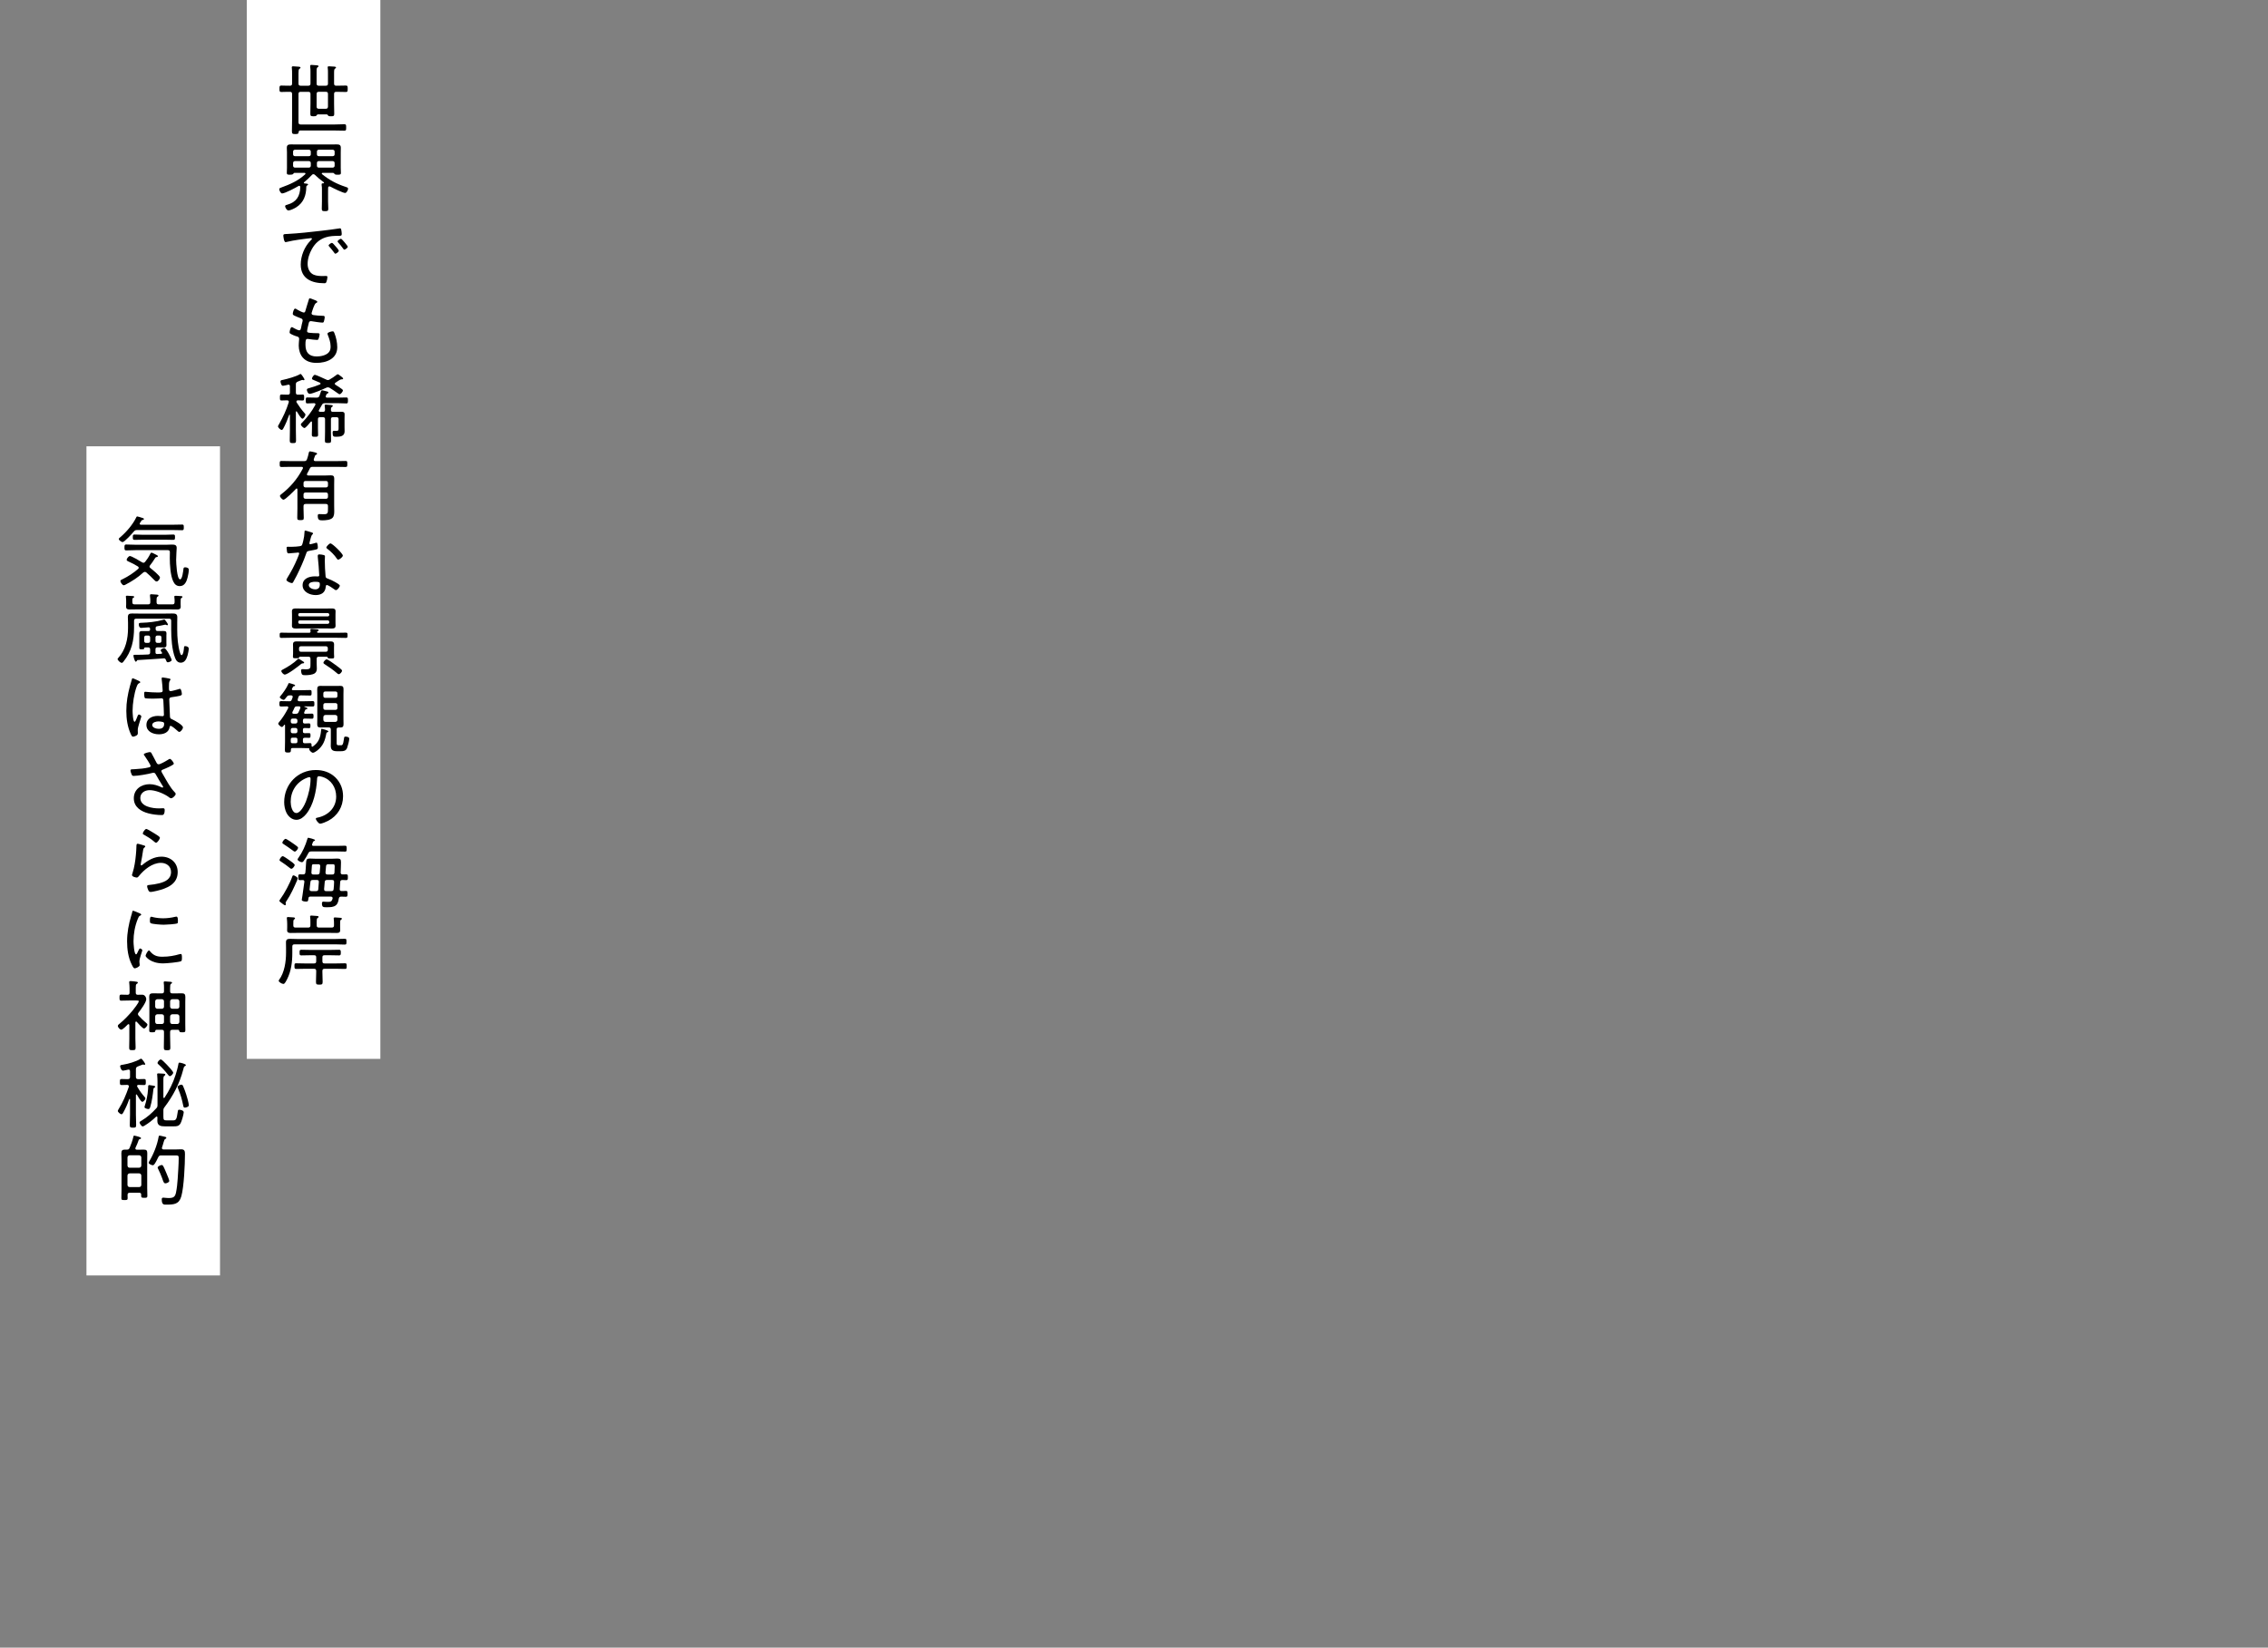 <?xml version="1.0" encoding="UTF-8"?>
<svg id="_レイヤー_2" data-name="レイヤー 2" xmlns="http://www.w3.org/2000/svg" viewBox="0 0 645 468.676">
  <rect x="0" y="0" width="645" height="468.676" fill="#808080" stroke="none"/>
  <g id="_テキスト" data-name="テキスト">
    <g>
      <rect x="-61.423" y="131.612" width="301.205" height="37.981" transform="translate(239.782 61.423) rotate(90)" fill="#fff"/>
      <g>
        <path d="m87.685,24.379c.44,0,.616-.176.616-.616v-3.3c0-.506,0-1.034-.088-1.496v-.22c0-.242.176-.286.353-.286.286,0,1.21.088,1.54.11.176.022.484.044.484.264,0,.154-.132.198-.286.308-.242.176-.264.484-.264,1.21v3.41c0,.44.176.616.616.616h2.024c.418,0,.594-.176.594-.616v-3.058c0-.462,0-.924-.066-1.364-.022-.066-.022-.154-.022-.22,0-.242.176-.264.374-.264.286,0,1.21.066,1.518.088.176.022.484.044.484.264,0,.154-.132.22-.286.308-.242.176-.264.506-.264,1.386v2.86c0,.44.176.616.616.616h.066c.902,0,1.782-.044,2.684-.044.484,0,.506.22.506.924s-.022.902-.506.902c-.902,0-1.782-.044-2.684-.044h-.066c-.44,0-.616.176-.616.616v2.772c0,.946.044,1.892.044,2.86,0,.638-.176.704-.902.704-.418,0-.682,0-.836-.198-.11-.198-.176-.308-.418-.33h-2.508c-.154.022-.242.066-.374.308-.176.22-.418.22-.858.22-.726,0-.902-.066-.902-.726,0-.99.044-1.958.044-2.927v-2.684c0-.44-.176-.616-.616-.616h-2.178c-.44,0-.616.176-.616.616v8.053c0,.44.198.616.616.616h9.792c.88,0,1.76-.066,2.64-.066.506,0,.506.242.506.924s0,.902-.506.902c-.88,0-1.76-.044-2.64-.044h-9.902c-.33,0-.396.132-.462.418-.044.462-.132.594-.946.594-.792,0-.968-.088-.968-.814,0-1.056.044-2.135.044-3.191v-7.393c0-.44-.176-.616-.594-.616-.814-.022-1.65.044-2.464.044-.484,0-.528-.198-.528-.902,0-.726.044-.924.528-.924.814,0,1.65.066,2.464.044.418,0,.594-.176.594-.616v-2.816c0-.55,0-1.078-.066-1.562-.022-.066-.022-.154-.022-.22,0-.242.154-.308.374-.308.308,0,1.254.088,1.628.11.176.022.484.044.484.286,0,.154-.132.198-.308.308-.242.176-.264.572-.264,1.298v2.904c0,.44.176.616.616.616h2.178Zm2.354,5.985c0,.418.242.572.638.572h1.98c.396,0,.572-.154.616-.572v-3.631c0-.44-.176-.616-.594-.616h-2.024c-.44,0-.616.176-.616.616v3.631Z"/>
        <path d="m86.408,51.989c0,.132.088.176.198.176.704.066,1.012.11,1.012.308,0,.154-.176.22-.286.286-.132.088-.198.176-.22.33-.022,2.486-.748,4.555-2.926,5.919-.462.286-1.628.858-2.156.858-.506,0-.946-.902-.946-1.21s.352-.352.594-.418c2.596-.726,3.674-2.398,3.718-5.061-.022-.176-.088-.33-.308-.33-.066,0-.132.022-.198.066-.792.484-3.851,2.112-4.665,2.112-.396,0-.814-.858-.814-1.21,0-.286.33-.374.55-.462,2.552-.924,4.819-1.915,6.821-3.763.066-.066.088-.11.088-.198,0-.154-.132-.22-.264-.22h-2.816c-.198,0-.22.088-.484.374-.066.066-.308.154-.858.154-.726,0-.88-.088-.88-.528,0-.242.044-1.1.044-1.43v-4.401c0-.418-.044-.858-.044-1.298,0-.836.462-.968,1.188-.968.616,0,1.232.022,1.848.022h9.286c.616,0,1.21-.022,1.826-.022.748,0,1.21.11,1.21.968,0,.44-.022.88-.022,1.298v4.401c0,.462.044.946.044,1.43,0,.44-.154.528-.902.528-.242,0-.682,0-.836-.154-.176-.198-.286-.352-.506-.374h-2.948c-.11,0-.242.044-.242.198,0,.088.022.132.088.176,2.046,1.672,4.181,2.794,6.689,3.608.352.11.704.198.704.528,0,.352-.418,1.21-.836,1.21-.638,0-3.433-1.386-4.115-1.76-.11-.066-.198-.11-.352-.11-.242,0-.33.11-.374.33-.022.396-.022.77-.022,1.166v2.794c0,.682.066,1.364.066,2.046,0,.66-.22.704-.924.704s-.924-.044-.924-.682c0-.682.044-1.386.044-2.068v-3.344c0-.44,0-.88-.088-1.342v-.22c0-.286.264-.264.484-.264.088,0,.198-.044.198-.154,0-.066-.044-.11-.088-.154-.836-.594-1.782-1.386-2.53-2.112-.132-.11-.242-.176-.396-.176-.176,0-.308.066-.418.198-.792.814-1.32,1.364-2.222,2.09-.066.044-.088.088-.088.154Zm1.98-8.867c0-.308-.22-.528-.55-.528h-3.96c-.308,0-.528.22-.528.528v.77c0,.33.22.528.528.528h3.96c.33,0,.55-.198.55-.528v-.77Zm0,3.256c0-.33-.22-.55-.55-.55h-3.96c-.308,0-.528.22-.528.55v.77c0,.308.22.528.528.528h3.96c.33,0,.55-.22.55-.528v-.77Zm6.227-1.958c.33,0,.55-.198.55-.528v-.77c0-.308-.22-.528-.55-.528h-3.961c-.33,0-.528.22-.528.528v.77c0,.33.198.528.528.528h3.961Zm-4.489,2.728c0,.308.198.528.528.528h3.961c.33,0,.55-.22.55-.528v-.77c0-.33-.22-.55-.55-.55h-3.961c-.33,0-.528.22-.528.55v.77Z"/>
        <path d="m81.766,66.552c3.212-.176,6.403-.528,9.593-.902,1.562-.198,3.521-.396,5.039-.66.088-.022.198-.044.286-.044.286,0,.33.242.374.462.066.264.132.924.132,1.188,0,.484-.308.484-.858.484-1.276.022-2.531.044-3.741.44-1.782.594-2.993,1.716-3.895,3.323-.726,1.298-1.21,2.75-1.21,4.247,0,1.232.528,2.552,1.738,3.058.814.33,1.672.374,2.531.374.286,0,.594-.022.858-.022s.506,0,.506.308c0,.374-.154,1.1-.308,1.43-.132.286-.264.33-.594.33-3.542,0-6.689-1.254-6.689-5.325,0-2.42,1.056-5.061,2.772-6.799.308-.308.418-.396.418-.506,0-.154-.176-.198-.286-.198-.33,0-2.948.374-3.477.44-1.144.176-2.288.352-3.41.638-.11.022-.22.066-.33.066-.484,0-.638-1.716-.638-1.848,0-.484.286-.44,1.188-.484Zm13.73,3.587c.154.176.858.946.858,1.188,0,.308-.704.836-.99.836-.132,0-.22-.132-.286-.242-.44-.616-.946-1.21-1.452-1.804-.044-.066-.176-.198-.176-.286,0-.264.726-.748.946-.748s.682.572,1.1,1.056Zm3.411.044c0,.286-.704.836-.99.836-.132,0-.22-.154-.308-.264-.374-.528-.99-1.32-1.43-1.782-.066-.088-.176-.198-.176-.308,0-.242.726-.748.968-.748s1.937,2.046,1.937,2.266Z"/>
        <path d="m90.237,85.868c0,.176-.198.242-.418.374-.418.242-.99,2.09-1.144,2.618-.022.088-.066.176-.066.264,0,.352.286.462.572.506.748.11,1.628.176,2.398.198.44,0,.77-.022.77.396,0,.286-.132.902-.22,1.166-.066.242-.154.374-.418.374-.638,0-2.442-.286-3.102-.396-.066-.022-.154-.022-.22-.022-.462,0-.528.396-.572.55-.11.374-.484,1.98-.484,2.288,0,.44.44.44.748.484.748.088,1.474.11,2.2.11.44,0,.616.066.616.352,0,.33-.154.836-.264,1.144-.088.286-.176.418-.484.418-.572,0-1.716-.154-2.311-.242-.088,0-.264-.044-.33-.044-.572,0-.638.396-.638,1.672,0,2.156.99,3.323,3.19,3.323,1.1,0,2.64-.286,3.41-1.144.462-.484.55-1.056.55-1.716,0-1.144-.374-2.2-.792-3.256-.044-.11-.088-.242-.088-.374,0-.418,1.21-.66,1.475-.66.308,0,.374.22.506.55.484,1.21.792,2.684.792,3.982,0,3.279-3.08,4.445-5.896,4.445-1.475,0-2.927-.374-3.917-1.518-.77-.88-1.144-2.222-1.144-3.366,0-.462.066-1.298.11-1.782v-.22c0-.55-.572-.616-.99-.748-.374-.11-.99-.396-1.32-.572-.22-.132-.396-.22-.396-.484,0-.22.198-1.474.616-1.474.198,0,.374.11.506.22.33.198,1.276.682,1.65.682.352,0,.418-.33.572-1.1.066-.352.154-.792.308-1.342.044-.11.066-.22.066-.352,0-.462-.374-.572-.682-.682-.44-.176-1.364-.528-1.76-.748-.198-.11-.375-.22-.375-.484,0-.308.286-1.474.66-1.474.198,0,.616.286.792.396.286.176,1.386.726,1.672.726.374,0,.418-.33.484-.55.264-1.012.638-2.024.924-3.037.066-.198.088-.462.33-.462.154,0,.704.22,1.078.374.286.11,1.034.33,1.034.638Z"/>
        <path d="m86.695,117.615c.088.088.176.198.176.33,0,.33-.528,1.166-.858,1.166-.396,0-1.364-1.65-1.584-2.024-.044-.044-.088-.088-.154-.088-.11,0-.132.088-.132.176v5.083c0,1.012.044,2.002.044,3.014,0,.682-.154.77-.902.77-.704,0-.88-.088-.88-.77,0-.99.044-2.002.044-3.014v-4.203c0-.11-.066-.11-.088-.11-.066,0-.088,0-.11.066-.418,1.188-1.079,2.772-1.672,3.851-.088.176-.264.44-.462.44-.353,0-1.057-.682-1.057-1.012,0-.176.198-.462.286-.616,1.145-2.024,2.09-4.027,2.772-6.249.022-.044.022-.088.022-.154,0-.286-.22-.374-.462-.396h-.132c-.55,0-1.276.044-1.541.044-.418,0-.396-.33-.396-.836,0-.528-.022-.858.396-.858.308,0,.946.044,1.541.044h.286c.44,0,.616-.176.616-.616v-1.76c0-.264-.11-.484-.396-.484-.066,0-.132.022-.176.044-.308.066-1.166.286-1.43.286-.506,0-.682-1.078-.682-1.232,0-.374.308-.374.727-.462,1.32-.286,3.63-.924,4.774-1.584.066-.044.132-.088.22-.088.242,0,1.122,1.43,1.122,1.584,0,.11-.11.198-.22.198s-.22-.044-.308-.066c-.044,0-.088-.022-.132-.022-.088,0-.638.22-1.012.374-.11.044-.22.088-.264.11-.418.198-.528.352-.528.792v2.332c0,.418.154.594.594.594.462.022,1.012-.044,1.364-.044.396,0,.396.308.396.858,0,.528,0,.836-.396.836-.33,0-.946-.044-1.386-.044-.22.022-.418.088-.418.352,0,.088,0,.132.044.22.77,1.21,1.386,2.068,2.354,3.168Zm3.015-2.596c0-.242-.176-.308-.396-.33-.638,0-1.276.066-1.937.066-.396,0-.418-.198-.418-.858,0-.638.022-.836.418-.836.77,0,1.54.044,2.311.044h.352c.418,0,.638-.088.814-.506.154-.396.286-.814.418-1.232.044-.176.132-.33.33-.33.176,0,.506.088.682.132.572.132,1.122.22,1.122.484,0,.176-.198.242-.33.308-.264.132-.33.44-.418.682-.022.066-.022.088-.022.154,0,.242.176.308.374.308h3.212c.77,0,1.541-.044,2.311-.044.396,0,.418.22.418.836,0,.638-.022.858-.418.858-.77,0-1.541-.066-2.311-.066h-3.829c-.44,0-.66.11-.858.506-.264.506-.528.968-.814,1.452-.044.066-.066.11-.066.198,0,.22.176.286.352.308h.814c.44,0,.594-.154.616-.594-.022-.396-.022-.594-.088-.99,0-.066-.022-.132-.022-.198,0-.242.176-.286.396-.286.176,0,1.32.11,1.519.132.154.022.396.044.396.242,0,.154-.11.198-.286.33-.242.176-.242.418-.242.792-.022.418.198.572.594.572h1.056c.44,0,.88-.022,1.32-.022.572,0,.924.088.924.748,0,.352-.022.77-.022,1.188v2.508c0,.374.022.748.022,1.122,0,1.43-1.298,1.54-2.42,1.54-.77,0-.99-.088-.99-1.188,0-.264.044-.506.374-.506.198,0,.396.022.616.022.704,0,.704-.22.704-.792v-2.508c0-.418-.176-.594-.594-.594h-.99c-.418,0-.594.176-.594.594v3.564c0,.836.044,1.65.044,2.486,0,.638-.22.682-.88.682-.682,0-.88-.066-.88-.66,0-.836.044-1.672.044-2.508v-3.564c0-.418-.176-.594-.616-.594h-.814c-.418,0-.594.176-.594.594v2.508c0,.638.044,1.276.044,1.914,0,.55-.264.55-.88.55-.682,0-.902-.022-.902-.572,0-.638.044-1.254.044-1.892v-1.65c0-.11-.044-.242-.176-.242-.088,0-.132.022-.176.088-.264.33-1.43,1.782-1.782,1.782-.33,0-1.034-.704-1.034-.99,0-.22.242-.44.396-.572,1.452-1.496,2.707-3.146,3.697-4.973.044-.066.066-.132.066-.198Zm-1.628-2.992c-.572,0-.814-.946-.814-1.144,0-.352.33-.396.726-.506.902-.242,2.112-.638,2.97-1.012.088-.044.198-.11.198-.242s-.088-.198-.176-.264c-.594-.264-1.056-.462-1.386-.594-.66-.242-.88-.33-.88-.594s.484-1.056.836-1.056c.308,0,2.794,1.166,3.235,1.364.154.088.308.132.484.132s.33-.066.462-.154c.66-.396,1.32-.792,1.915-1.276.088-.088.242-.22.396-.22s.308.132.528.286c.242.176,1.012.726,1.012.924,0,.264-.396.242-.594.242-.22,0-1.32.77-1.584.946-.11.066-.198.154-.198.286,0,.154.088.242.198.308.484.286,1.342.858,1.782,1.188.154.11.33.242.33.44,0,.308-.594,1.056-.924,1.056-.176,0-.396-.176-.528-.264-1.034-.748-1.232-.858-2.289-1.54-.198-.088-.308-.154-.528-.154-.176,0-.308.044-.462.11-.792.396-3.961,1.738-4.709,1.738Z"/>
        <path d="m86.937,143.356c-.418,0-.616.176-.616.594v.748c0,.858.066,1.716.066,2.574,0,.594-.132.682-.946.682-.771,0-.902-.088-.902-.682,0-.858.044-1.716.044-2.574v-5.479c-.022-.132-.066-.264-.22-.264-.066,0-.132.044-.176.088-.506.528-2.992,3.102-3.564,3.102-.352,0-1.012-.748-1.012-1.078,0-.22.308-.418.55-.616,2.2-1.716,4.291-3.983,5.94-7.129.044-.066.066-.132.066-.198,0-.33-.33-.33-.396-.33h-3.103c-.88,0-1.738.044-2.619.044-.484,0-.506-.22-.506-.858,0-.682.022-.858.506-.858.88,0,1.738.044,2.619.044h3.829c.44,0,.638-.11.814-.528.22-.594.374-1.21.506-1.826.044-.22.088-.418.352-.418.242,0,1.034.198,1.298.264.374.11.704.176.704.418,0,.176-.198.242-.33.308-.242.11-.264.286-.418.726l-.176.506c-.022.066-.022.11-.022.176,0,.352.33.352.418.374h6.029c.88,0,1.738-.044,2.618-.044.484,0,.484.198.484.858,0,.616,0,.858-.484.858-.88,0-1.738-.044-2.618-.044h-6.711c-.44,0-.66.088-.858.484-.264.506-.484.99-.77,1.474-.022.066-.044.11-.044.198,0,.22.176.286.352.308h4.929c.484,0,.968-.044,1.474-.044.726,0,1.012.198,1.012.968,0,.506-.022,1.034-.022,1.562v6.029c0,.55.022,1.1.022,1.628,0,.638-.022,1.364-.462,1.87-.572.66-2.09.748-2.927.748-.88,0-1.298-.11-1.298-1.342,0-.286.11-.44.418-.44.264,0,.814.044,1.276.044,1.21,0,1.21-.33,1.21-1.738v-.594c0-.418-.176-.594-.616-.594h-5.721Zm6.337-5.985c0-.33-.22-.55-.528-.55h-5.875c-.33,0-.55.22-.55.55v.748c0,.308.22.528.55.528h5.875c.308,0,.528-.22.528-.528v-.748Zm0,3.278c0-.33-.22-.55-.528-.55h-5.875c-.33,0-.55.22-.55.55v.704c0,.308.22.528.55.528h5.875c.308,0,.528-.22.528-.528v-.704Z"/>
        <path d="m88.763,151.494c.11.044.264.11.264.264,0,.132-.132.22-.308.396-.198.176-.55,1.65-.638,1.98-.022.11-.088.352-.088.418,0,.154.11.264.264.264s1.32-.33,1.518-.396c.088-.022.154-.066.242-.066.33,0,.374,1.166.374,1.43,0,.506-.264.506-2.42.902-.726.132-.704.242-.946.924-.682,2.002-1.672,4.159-2.618,6.073-.33.638-.66,1.276-1.034,1.914-.088.154-.176.264-.374.264-.374,0-1.541-.506-1.541-.902,0-.176.264-.572.352-.748.99-1.584,2.024-3.543,2.729-5.281.132-.308.55-1.32.55-1.496,0-.132-.088-.264-.264-.264-.132,0-.308.022-.44.044-.352.044-1.98.198-2.267.198-.352,0-.44-.198-.506-.572-.044-.198-.11-.792-.11-.99,0-.264.132-.33.374-.33.176,0,.353.022.506.022.594,0,3.081-.022,3.411-.374.198-.22.352-.946.462-1.386.198-.814.33-1.672.352-2.508,0-.154,0-.352.198-.352.22,0,1.65.462,1.958.572Zm3.278,6.381c.198.044.374.154.374.374,0,.088-.044.748-.044,1.188,0,1.166.088,3.344.22,4.489.044.396.198.506.55.638.88.33,1.408.572,2.223,1.034.264.154,1.276.704,1.276.99,0,.352-.638,1.276-1.1,1.276-.198,0-.396-.176-.55-.286-.352-.264-1.65-1.166-2.068-1.166-.242,0-.264.352-.286.55-.154,1.65-1.32,2.31-2.882,2.31-1.65,0-3.697-.902-3.697-2.794,0-1.936,1.893-2.53,3.499-2.53.264,0,.55.022.814.022.22,0,.418-.044.418-.308,0-.638-.308-4.577-.418-5.303v-.264c0-.286.176-.396.44-.396.352,0,.902.088,1.232.176Zm-4.225,8.559c0,.792,1.123,1.21,1.782,1.21.946,0,1.364-.484,1.364-1.408,0-.55-.066-.748-1.342-.748-.616,0-1.804.11-1.804.946Zm9.682-8.405c0,.44-.99,1.166-1.32,1.166-.198,0-.286-.154-.396-.308-.638-.99-1.738-2.068-2.685-2.772-.132-.088-.286-.22-.286-.374,0-.264.814-1.166,1.166-1.166.55,0,3.521,2.905,3.521,3.455Z"/>
        <path d="m90.171,179.765c0,.198.176.242.308.242h5.303c.858,0,1.716-.044,2.574-.044.484,0,.484.198.484.748s0,.748-.484.748c-.858,0-1.716-.044-2.574-.044h-13.18c-.858,0-1.716.044-2.575.044-.484,0-.484-.198-.484-.748,0-.572,0-.748.484-.748.858,0,1.716.044,2.575.044h5.281c.308,0,.44-.11.44-.44-.022-.11-.066-.33-.066-.418,0-.242.198-.264.374-.264.308,0,1.254.11,1.584.132.154.022.418.066.418.264,0,.132-.132.176-.308.286-.022,0-.066.044-.088.066-.044.044-.066.066-.066.132Zm-4.048,8.933c-.22.022-.308.022-.484.176-.726.616-3.829,3.014-4.665,3.014-.352,0-.968-.66-.968-1.012,0-.242.264-.352.572-.506,1.232-.638,3.059-1.804,4.026-2.794.066-.088.176-.198.286-.198s.396.198.638.352c.132.088.286.176.418.264.352.22.55.33.55.506s-.22.198-.374.198Zm9.285-11.64c0,.308.022.616.022.902,0,.704-.396.836-1.232.836-.375,0-.814-.044-1.364-.044h-7.217c-.528,0-.99.044-1.364.044-.814,0-1.232-.132-1.232-.836,0-.286.022-.594.022-.902v-2.266c0-.33-.022-.594-.022-.858,0-.748.418-.858,1.056-.858.506,0,1.034.022,1.54.022h7.217c.506,0,.99-.022,1.496-.022.616,0,1.1.066,1.1.814,0,.308-.022.594-.022.902v2.266Zm-10.078,9.748c-.154,0-.198.088-.286.242-.088.176-.22.198-.836.198-.66,0-.902,0-.902-.418,0-.198.044-.66.044-.946v-1.672c0-.308-.022-.594-.022-.902,0-.748.44-.858,1.1-.858.484,0,.968.022,1.452.022h6.557c.484,0,.968-.022,1.453-.022.682,0,1.122.11,1.122.902,0,.286-.022.572-.022.858v1.716c0,.176.044.836.044.968,0,.418-.242.418-.946.418-.616,0-.77-.044-.858-.198-.066-.176-.132-.308-.33-.308h-2.245c-.418,0-.594.176-.594.616v1.276c0,.506.044,1.012.044,1.496,0,.506-.132,1.012-.572,1.32-.638.462-1.914.55-2.706.55-.286,0-.771,0-.946-.242-.154-.242-.264-.792-.264-1.078,0-.242.132-.396.374-.396.198,0,.66.044,1.034.044,1.32,0,1.276-.418,1.276-1.562v-1.408c0-.44-.176-.616-.616-.616h-2.354Zm8.317-11.948c0-.264-.198-.462-.462-.462h-7.921c-.264,0-.44.198-.44.462v.044c0,.264.176.44.44.44h7.921c.264,0,.462-.176.462-.44v-.044Zm-8.383,1.606c-.264,0-.44.198-.44.462v.088c0,.264.176.44.44.44h7.921c.264,0,.462-.176.462-.44v-.088c0-.264-.198-.462-.462-.462h-7.921Zm7.437,8.933c.308,0,.528-.198.528-.528v-.506c0-.308-.22-.528-.528-.528h-7.129c-.308,0-.528.22-.528.528v.506c0,.33.22.528.528.528h7.129Zm3.653,6.381c-.22,0-.418-.198-.572-.33-.902-.792-2.376-1.848-3.411-2.486-.154-.11-.396-.242-.396-.44,0-.286.594-.968.924-.968.352,0,1.98,1.188,2.354,1.474.396.286,1.519,1.1,1.805,1.408.132.11.22.198.22.374,0,.286-.55.968-.924.968Z"/>
        <path d="m86.145,205.286c0,.352.154.506.506.528.396-.022.814-.044,1.21-.044s.418.176.418.682-.044.682-.418.682c-.418,0-.814-.066-1.232-.044-.352,0-.484.176-.484.528v.44c0,.374.154.484.528.506.352,0,.88-.022,1.21-.022.396,0,.418.154.418.682,0,.506-.044.66-.418.66-.396,0-.771-.044-1.188-.022-.374,0-.55.132-.55.506v.528c0,.33.132.528.484.528.528.022,1.034-.044,1.562-.044.396,0,.418.198.418.792,0,.132.066.242.198.242.044,0,.088-.022.132-.044,1.738-1.21,2.178-2.574,2.376-4.599.022-.286.022-.462.22-.462.066,0,1.848.462,1.848.726,0,.176-.198.242-.33.286-.154.044-.22.11-.242.286-.375,2.046-.902,3.542-2.597,4.885-.286.22-.88.638-1.232.638s-1.056-.682-1.056-1.034c0-.044.022-.066.022-.11.022-.066.022-.132-.044-.154-.682-.022-1.364-.044-2.046-.044h-2.685c-.308,0-.44.132-.44.44,0,.726-.11.836-.858.836-.682,0-.858-.088-.858-.748,0-.792.044-1.584.044-2.398v-4.599c0-.088-.022-.176-.132-.176-.044,0-.088.022-.11.066-.154.22-.418.594-.66.594-.286,0-1.034-.66-1.034-.968,0-.132.11-.242.176-.33,1.144-1.408,1.804-2.442,2.641-4.049.022-.066.044-.132.044-.198,0-.242-.176-.33-.374-.33-.572,0-1.145.044-1.694.044-.462,0-.462-.286-.462-.77,0-.528,0-.77.484-.77.77,0,1.54.044,2.289.044h.066c.374,0,.528-.088.682-.462.088-.22.176-.44.242-.66.022-.044.022-.11.022-.154,0-.286-.22-.396-.462-.396h-.396c-.374,0-.572.066-.814.374-.418.55-.66.902-.902.902-.286,0-1.1-.462-1.1-.77,0-.088.066-.176.132-.242.77-.902,1.804-2.354,2.267-3.455.044-.132.088-.308.264-.308.154,0,.726.198.902.242.528.176.792.242.792.44,0,.176-.242.198-.374.22-.176.022-.242.198-.506.682-.022.066-.044.11-.044.176,0,.198.154.264.33.264h2.442c.792,0,1.584-.044,2.398-.044.44,0,.44.198.44.792,0,.572,0,.77-.44.77-.814,0-1.606-.044-2.398-.044h-.242c-.374,0-.528.11-.66.462-.066.22-.132.44-.198.638-.022.066-.022.132-.022.198,0,.286.198.352.44.374h1.54c.77,0,1.54-.044,2.311-.044.462,0,.462.264.462.77,0,.528,0,.77-.462.77-.792,0-1.562-.044-2.333-.044-.044,0-.088.022-.088.066s.022.066.044.066c.132.044.198.066.308.11.308.11.55.198.55.352,0,.176-.198.198-.308.242-.22.044-.242.066-.308.176-.11.242-.198.44-.286.66-.022.044-.044.088-.044.154,0,.198.154.286.33.286.616,0,1.32-.044,1.915-.044.396,0,.44.176.44.726,0,.528-.044.726-.418.726-.704,0-1.386-.044-2.09-.044-.352,0-.506.176-.506.528v.352Zm-2.927-.88c-.33,0-.528.22-.528.528v.352c0,.308.198.528.528.528h.836c.308,0,.528-.22.528-.528v-.352c0-.308-.22-.528-.528-.528h-.836Zm0,2.662c-.33,0-.528.22-.528.55v.44c0,.308.198.528.528.528h.836c.308,0,.528-.22.528-.528v-.44c0-.33-.22-.55-.528-.55h-.836Zm0,2.772c-.374,0-.528.154-.528.528v.528c0,.374.132.528.528.528h.836c.374,0,.528-.154.528-.528v-.528c0-.374-.154-.528-.528-.528h-.836Zm.924-6.799c.374,0,.572-.066.748-.418.198-.374.33-.77.506-1.166.022-.066.044-.11.044-.176,0-.352-.352-.352-.44-.352h-.55c-.396,0-.55.088-.726.44-.154.396-.352.77-.55,1.144-.022.088-.044.132-.044.22,0,.22.176.308.374.308h.638Zm8.075,3.873c-.374,0-.748.022-1.122.022-.704,0-.88-.308-.88-.968,0-.484.022-.968.022-1.43v-7.019c0-.462-.022-.924-.022-1.386,0-.704.154-1.034.902-1.034.374,0,.726.022,1.1.022h3.499c.352,0,.704-.022,1.056-.022.726,0,.924.264.924.99,0,.484-.022.946-.022,1.43v7.019c0,.462.022.924.022,1.386,0,.682-.132,1.012-.88,1.012h-.506c-.418,0-.572.176-.572.572v3.828c0,.616.176.66.66.66h.462c.418,0,.726.11.968-1.914.044-.374.066-.55.418-.55.374,0,1.078.11,1.078.594,0,.572-.396,2.068-.616,2.64-.33.814-.99.924-1.782.924h-1.034c-1.122,0-1.826-.264-1.826-1.54,0-.352.022-.726.022-1.1v-3.521c0-.44-.198-.616-.616-.616h-1.254Zm3.212-8.405c.33,0,.528-.198.528-.528v-.748c0-.33-.198-.528-.528-.528h-2.948c-.308,0-.528.198-.528.528v.748c0,.33.22.528.528.528h2.948Zm0,3.411c.33,0,.528-.198.528-.528v-.858c0-.308-.198-.528-.528-.528h-2.948c-.308,0-.528.22-.528.528v.858c0,.33.22.528.528.528h2.948Zm-.066,3.432c.374-.044.55-.22.594-.594v-.77c0-.374-.198-.55-.594-.616h-2.794c-.396.044-.572.22-.616.616v.748c.044.396.22.572.616.616h2.794Z"/>
        <path d="m95.408,221.169c1.452,1.452,2.156,3.278,2.156,5.325,0,3.015-1.562,5.589-4.247,6.997-.462.242-1.782.814-2.266.814-.462,0-1.232-1.034-1.232-1.43,0-.242.352-.264.55-.308,2.992-.638,5.237-2.816,5.237-5.985,0-2.552-1.408-4.819-3.917-5.589-.198-.066-.726-.198-.924-.198-.572,0-.572.484-.594.902-.198,3.257-.99,7.327-3.125,9.901-.682.814-1.606,1.606-2.75,1.606-1.254,0-2.266-.924-2.816-1.98-.462-.902-.66-2.068-.66-3.058,0-5.083,3.872-9.131,8.999-9.131,2.112,0,4.049.638,5.589,2.134Zm-8.229.132c-2.838,1.144-4.511,3.74-4.511,6.777,0,.968.352,3.191,1.628,3.191,1.188,0,2.333-2.311,2.707-3.279.792-2.112,1.32-4.335,1.32-6.491,0-.242-.11-.44-.352-.44-.198,0-.616.176-.792.242Z"/>
        <path d="m84.472,250.474c-.858,1.958-1.76,4.004-2.971,5.787-.11.154-.264.352-.264.55,0,.132.044.264.044.418,0,.198-.132.286-.22.286-.198,0-.814-.506-1.012-.66-.154-.11-.594-.396-.594-.616,0-.132.132-.308.22-.418,1.254-1.716,2.772-4.555,3.477-6.557.066-.154.132-.264.308-.264.264,0,1.188.528,1.188.836,0,.154-.11.462-.176.638Zm-1.606-3.345c-.176,0-.308-.11-.44-.22-.792-.638-1.628-1.254-2.486-1.804-.176-.11-.44-.242-.44-.462,0-.308.55-1.1.902-1.1.286,0,1.541.902,1.849,1.122.286.198,1.562,1.056,1.562,1.386s-.572,1.078-.946,1.078Zm.66-7.085c.088.066.198.132.308.22.44.308.946.66.946.902,0,.264-.55,1.078-.946,1.078-.198,0-.44-.22-.594-.33-.836-.616-1.672-1.21-2.53-1.76-.132-.088-.418-.242-.418-.44,0-.308.594-1.1.924-1.1.286,0,1.98,1.188,2.31,1.43Zm2.86,4.841c-.132.198-.286.374-.55.374-.308,0-1.21-.418-1.21-.77,0-.132.154-.352.242-.462,1.166-1.65,2.002-3.499,2.574-5.457.044-.154.11-.264.264-.264.066,0,1.892.418,1.892.682,0,.132-.154.198-.264.242-.33.132-.33.264-.55.902-.022.066-.044.11-.044.154,0,.242.176.33.396.33h6.799c.726,0,1.475-.044,2.223-.044.396,0,.44.198.44.836,0,.66-.044.836-.44.836-.748,0-1.497-.044-2.223-.044h-7.393c-.462,0-.66.11-.858.506-.396.748-.814,1.496-1.298,2.178Zm10.364,5.985l-.132,2.024c-.022.396.154.572.528.572.418.022.814-.044,1.21-.044.462,0,.484.22.484.836,0,.594-.022.836-.462.836s-.924-.022-1.386-.044c-.396.022-.572.176-.638.55-.132.704-.242,1.43-.836,1.914-.66.55-1.65.55-2.464.55h-.484c-.638,0-1.012-.088-1.012-1.056,0-.308.066-.528.396-.528.088,0,.22.022.286.022.308.022.594.044.88.044.88,0,1.232-.044,1.453-.924,0-.044.022-.11.022-.154,0-.308-.264-.418-.528-.418h-5.831c-.308,0-.462.11-.506.418-.11.88-.132.99-.682.99-.308,0-1.232-.066-1.232-.484,0-.044.11-.682.198-1.232.176-1.232.418-3.015.55-3.917,0-.286-.11-.462-.418-.484-.286,0-.572.022-.858.022-.462,0-.462-.286-.462-.836,0-.572,0-.814.462-.814.308,0,.616.022.946.022.396-.022.572-.176.616-.572.11-.858.11-1.518.154-2.068.088-1.606.11-1.87,1.144-1.87.484,0,.968.044,1.43.044h4.929c.462,0,.902-.044,1.364-.044.88,0,1.1.176,1.1,1.078,0,.968-.066,1.914-.088,2.882-.022.352.176.55.55.55.33,0,.682-.022,1.034-.022.462,0,.462.22.462.814s0,.836-.462.836c-.374,0-.748-.022-1.123-.044-.374.022-.572.176-.594.55Zm-6.887,2.618c.418,0,.638-.154.66-.572l.154-2.024c.022-.396-.154-.572-.55-.572h-1.188c-.44,0-.616.154-.66.594l-.132,1.1c0,.066-.11.968-.11,1.012,0,.33.264.462.55.462h1.276Zm-.748-4.731h1.144c.418,0,.616-.154.66-.572l.154-1.76c0-.418-.154-.594-.572-.594h-1.078c-.704,0-.704.022-.77,1.1-.022.308-.044.704-.088,1.232-.022.418.154.594.55.594Zm3.895,1.562c-.418,0-.616.132-.66.572l-.176,2.002c0,.418.154.594.572.594h1.475c.418,0,.616-.154.66-.572.088-.682.11-1.364.132-2.024.022-.418-.176-.572-.572-.572h-1.43Zm-.44-2.156c0,.418.176.594.572.594h1.364c.418,0,.594-.176.616-.594.022-.352.066-1.474.066-1.716,0-.616-.22-.616-.726-.616h-1.078c-.418,0-.616.154-.66.572l-.154,1.76Z"/>
        <path d="m83.13,271.154c0,2.552-.33,5.149-1.518,7.459-.154.308-.616,1.276-.99,1.276-.462,0-1.364-.528-1.364-.924,0-.088.066-.176.11-.242,1.541-2.068,1.98-5.193,1.98-7.701v-1.364c0-.55-.022-1.078-.022-1.628,0-.836.462-.968,1.188-.968.66,0,1.298.044,1.937.044h11.045c.88,0,1.782-.066,2.552-.066.484,0,.484.22.484.814,0,.616,0,.836-.484.836-.858,0-1.716-.066-2.552-.066h-11.75c-.44,0-.616.198-.616.616v1.914Zm6.931-7.921c0,.418.176.616.616.616h3.696c.44,0,.616-.198.616-.616v-.308c0-.484,0-.99-.066-1.474-.022-.088-.022-.154-.022-.22,0-.22.154-.264.352-.264.154,0,1.342.088,1.562.11.154.022.418.044.418.264,0,.154-.11.176-.264.286-.264.176-.242.506-.242,1.298v.836c0,.352.022.616.022.792,0,.748-.396.836-1.056.836-.594,0-1.167-.022-1.76-.022h-9.461c-.594,0-1.166.022-1.76.022-.55,0-1.056-.066-1.056-.748,0-.286.022-.594.022-.88v-.924c0-.484-.044-1.034-.088-1.496,0-.066-.022-.154-.022-.198,0-.242.176-.286.352-.286.198,0,1.342.088,1.584.11.154.022.396.044.396.264,0,.154-.066.176-.242.286-.264.198-.242.55-.242,1.32v.396c0,.418.176.616.594.616h3.674c.418,0,.594-.198.594-.616v-.924c0-.484,0-1.034-.066-1.364-.022-.088-.022-.176-.022-.242,0-.242.198-.264.375-.264.308,0,1.188.066,1.54.11.176,0,.506.022.506.264,0,.132-.11.198-.286.308-.242.176-.264.462-.264,1.144v.968Zm1.628,13.334c0,.902.066,1.826.066,2.728,0,.704-.176.792-.946.792s-.946-.088-.946-.792c0-.924.066-1.826.066-2.728v-.374c0-.44-.198-.616-.616-.616h-2.619c-.814,0-1.65.044-2.464.044-.462,0-.484-.22-.484-.814,0-.572,0-.792.484-.792.814,0,1.65.044,2.464.044h2.619c.44,0,.616-.176.616-.616v-1.122c0-.44-.176-.594-.616-.594h-1.123c-.836,0-1.672.044-2.508.044-.484,0-.484-.264-.484-.814s0-.792.484-.792c.836,0,1.672.044,2.508.044h5.743c.836,0,1.672-.044,2.508-.044.462,0,.484.242.484.792,0,.572-.022.814-.484.814-.836,0-1.672-.044-2.508-.044h-1.628c-.44,0-.616.154-.616.594v1.122c0,.44.176.616.616.616h3.323c.836,0,1.65-.044,2.486-.044.484,0,.484.242.484.792,0,.572,0,.814-.484.814-.836,0-1.65-.044-2.486-.044h-3.323c-.44,0-.616.176-.616.616v.374Z"/>
      </g>
      <rect x="-74.35" y="225.891" width="235.857" height="37.981" transform="translate(288.461 201.303) rotate(90)" fill="#fff"/>
      <g>
        <path d="m39.004,150.776c-.44,0-.638.066-.946.418-.418.528-2.663,3.015-3.213,3.015-.264,0-1.056-.55-1.056-.858,0-.242.22-.374.484-.594,1.716-1.474,3.521-3.586,4.489-5.611.044-.132.132-.242.264-.242.176,0,.99.264,1.188.33.374.11.726.198.726.396,0,.176-.198.242-.33.264-.308.066-.352.132-.572.506-.066.11-.154.242-.264.418-.022.066-.044.11-.044.176,0,.198.154.242.308.264h9.219c.836,0,1.672-.044,2.531-.044.462,0,.484.176.484.792s-.022.814-.484.814c-.836,0-1.694-.044-2.531-.044h-10.253Zm3.521,10.385c0,.198.11.308.264.44.462.374,2.707,2.156,2.707,2.684,0,.308-.462,1.122-.968,1.122-.264,0-.484-.242-.66-.418-.836-.858-1.364-1.386-2.266-2.156-.132-.088-.242-.154-.418-.154s-.308.088-.462.198c-1.584,1.452-3.059,2.376-4.951,3.388-.154.088-.396.22-.594.22-.374,0-.946-.88-.946-1.188s.374-.418.726-.594c1.452-.704,3.103-1.782,4.312-2.86.11-.088.176-.176.176-.33,0-.176-.11-.286-.22-.374-.748-.484-1.782-1.012-2.574-1.364-.242-.11-.638-.242-.638-.55s.572-1.056.924-1.056c.484,0,2.905,1.43,3.455,1.782.132.066.242.132.396.132.198,0,.352-.132.484-.264.484-.594,1.034-1.408,1.364-2.09.088-.154.242-.528.44-.528s1.056.462,1.32.594c.176.088.506.22.506.44,0,.198-.308.22-.462.242-.198.022-.33.286-.44.44-.396.66-.836,1.276-1.32,1.892-.088.11-.154.22-.154.352Zm-4.004-4.665c-.88,0-1.76.066-2.641.066-.44,0-.484-.198-.484-.836s.044-.836.484-.836c.88,0,1.76.066,2.641.066h8.889c.462,0,.902-.044,1.364-.044.726,0,1.474,0,1.474.924,0,.55-.154,2.09-.154,3.454,0,.77.198,5.523,1.122,5.523.638,0,.88-2.398.946-2.883.044-.374.066-.55.506-.55.418,0,1.034.176,1.034.682,0,.572-.22,1.738-.374,2.288-.286,1.122-.836,2.376-2.2,2.376-.968,0-1.519-.572-1.893-1.408-.77-1.65-.946-4.709-.946-6.557,0-.572,0-1.122.022-1.694,0-.396-.176-.572-.572-.572h-9.219Zm2.024-2.97c-.771,0-1.541.044-2.311.044-.462,0-.462-.264-.462-.748,0-.506,0-.77.462-.77.77,0,1.54.066,2.311.066h6.469c.77,0,1.54-.066,2.311-.066.462,0,.44.286.44.77,0,.462,0,.748-.44.748-.771,0-1.541-.044-2.311-.044h-6.469Z"/>
        <path d="m38.74,175.988c-.418,0-.616.176-.616.616v1.914c0,3.586-.682,6.821-2.993,9.659-.132.176-.286.374-.506.374-.374,0-1.188-.704-1.188-1.1,0-.11.154-.264.242-.352,2.068-2.266,2.729-5.435,2.729-8.405v-1.562c0-.506-.044-1.012-.044-1.518,0-.902.33-1.1,1.188-1.1.594,0,1.188.022,1.782.022h7.855c.594,0,1.188-.022,1.782-.022.814,0,1.452.044,1.452,1.034,0,.528-.022,1.056-.022,1.584v2.002c0,2.112.176,4.599.814,6.601.066.176.198.616.418.616.528,0,.682-1.848.704-2.244.022-.22.088-.308.33-.308.352,0,1.012.154,1.012.726,0,.484-.22,1.474-.352,1.958-.286.946-.77,2.024-1.914,2.024-.88,0-1.342-.616-1.628-1.386-.88-2.266-1.1-5.589-1.1-8.031v-2.486c0-.44-.176-.616-.616-.616h-9.329Zm5.787-4.687c0,.44.176.616.616.616h3.917c.418,0,.572-.176.594-.616,0-.418.022-.99-.066-1.408,0-.044-.022-.11-.022-.176,0-.242.286-.242.462-.242.286,0,1.122.066,1.452.088.154,0,.418.022.418.242,0,.132-.154.198-.264.264-.286.176-.264.396-.264,1.254v.528c0,.352.022.506.022.682,0,.726-.374.836-1.034.836-.572,0-1.166-.022-1.76-.022h-9.902c-.572,0-1.166.022-1.738.022-.66,0-1.1-.066-1.1-.836,0-.22.022-.462.022-.682v-.55c0-.44,0-.968-.066-1.408-.022-.066-.022-.154-.022-.22,0-.198.176-.22.33-.22.242,0,1.518.088,1.76.11.132.022.286.088.286.22,0,.154-.132.198-.264.264-.286.154-.286.352-.264,1.254,0,.44.176.616.616.616h3.873c.44,0,.616-.176.616-.616.022-.616,0-1.166-.088-1.782v-.198c0-.242.154-.286.374-.286.33,0,1.21.088,1.562.11.176.022.484.022.484.264,0,.176-.176.264-.308.352-.22.154-.242.396-.242.946v.594Zm-.264,7.591c0,.44.176.616.616.616h.484c.396,0,.726-.022.99-.022.682,0,.99.088.99.682,0,.22-.022.44-.022.638v2.09c0,.198.022.396.022.594,0,.594-.33.682-.836.682-.375,0-.771-.022-1.145-.022h-.616c-.374,0-.528.176-.528.55v.836c0,.352.132.506.506.506s.749-.044,1.123-.066c.132-.022.264-.066.264-.22,0-.066-.022-.088-.066-.154-.11-.176-.352-.44-.352-.638,0-.286.748-.616.99-.616.418,0,1.1,1.21,1.298,1.562.176.33.836,1.54.836,1.87,0,.352-.858.616-1.1.616-.286,0-.396-.308-.506-.594-.022-.066-.044-.132-.066-.176-.132-.264-.264-.374-.572-.352-2.464.176-4.929.352-7.415.484-.132,0-.176.088-.286.286-.066.088-.132.176-.264.176-.264,0-.66-1.342-.66-1.738,0-.22.22-.22.396-.22h.726c1.012,0,2.046-.044,3.059-.088.418-.022.572-.22.572-.638v-.77c0-.418-.176-.616-.616-.616h-.616c-.462,0-.44.132-.462.33-.044.22-.33.22-.726.22-.462,0-.66,0-.66-.396v-4.137c0-.484.242-.66.704-.66h1.892c.33,0,.462-.132.462-.44v-.198c0-.286-.132-.418-.418-.418-.418.022-1.849.154-2.112.154-.572,0-.682-.704-.682-1.034,0-.396.242-.396.858-.418,1.782-.044,4.225-.308,5.941-.814.088-.022.352-.11.44-.11.154,0,.264.154.572.572.066.11.154.22.242.352.066.11.242.374.242.506,0,.11-.11.198-.198.198-.066,0-.132-.022-.176-.044-.11-.044-.264-.132-.374-.132-.506.132-1.738.352-2.333.462-.308.066-.418.198-.418.506v.242Zm-1.562,2.442c0-.33-.22-.55-.528-.55h-.638c-.33,0-.528.22-.528.55v.99c0,.33.198.55.528.55h.638c.308,0,.528-.22.528-.55v-.99Zm1.518.99c0,.33.22.55.528.55h.638c.33,0,.528-.22.528-.55v-.99c0-.33-.198-.55-.528-.55h-.638c-.308,0-.528.22-.528.55v.99Z"/>
        <path d="m39.51,193.698c.132.066.374.176.374.352,0,.132-.066.176-.176.22-.462.22-.572.352-.858,1.1-.704,1.892-1.144,4.797-1.144,6.799,0,.44.088,3.146.572,3.146.176,0,.33-.33.594-.99.11-.264.352-1.078.616-1.078.22,0,.704.286.704.528,0,.11-.088.33-.11.418-.242.946-.902,2.53-.902,3.454,0,.308.022.616.022.902,0,.484-.286.638-.682.814-.176.066-.484.198-.682.198-.308,0-.506-.44-.616-.682-.968-2.09-1.298-4.379-1.298-6.667,0-2.486.396-4.687,1.034-7.063.176-.616.375-1.232.528-1.848.022-.154.088-.352.264-.352.198,0,1.474.616,1.76.748Zm8.779-.638c.11.044.198.088.198.22s-.11.242-.198.352c-.264.374-.242,1.188-.242,1.65v.506c0,.484.044.814.462.814.374,0,1.893-.44,2.333-.572.066-.044.242-.088.33-.088.418,0,.55,1.298.55,1.496,0,.462-.638.55-2.86.88-.396.066-.726.132-.726.66,0,.572.154,4.159.198,4.863.022.55.286.616.704.814.616.286,2.992,1.562,2.992,2.266,0,.462-.638,1.276-1.034,1.276-.22,0-.44-.22-.572-.352-.286-.286-1.562-1.364-1.893-1.364-.22,0-.264.176-.286.352-.264,1.54-1.65,2.046-3.058,2.046-1.628,0-3.542-.748-3.542-2.662,0-1.87,1.672-2.574,3.278-2.574.352,0,.704.022,1.056.066.066.022.154.022.22.022.308,0,.418-.154.418-.44,0-.748-.11-3.036-.154-3.851-.022-.242.022-.792-.506-.792-.11,0-1.606.088-2.442.088-.44,0-1.892-.022-2.222-.11-.286-.088-.286-1.056-.286-1.342s.022-.506.308-.506c.11,0,.33.022.44.044.946.088,1.958.154,2.904.154.968,0,1.606.044,1.606-.506s-.198-2.707-.286-3.301v-.198c0-.176.088-.264.264-.264.33,0,1.694.264,2.046.352Zm-1.893,12.344c-.308-.11-.946-.198-1.298-.198-.594,0-1.805.22-1.805,1.012,0,.814,1.188,1.1,1.827,1.1.968,0,1.562-.396,1.562-1.43,0-.22-.088-.396-.286-.484Z"/>
        <path d="m43.031,214.157c.22.352,1.144,2.178,1.43,2.706.154.286.286.55.66.55.484,0,2.156-.968,2.618-1.254.132-.11.396-.286.572-.286.374,0,1.122,1.056,1.122,1.364,0,.396-2.552,1.452-2.993,1.628-.286.11-.55.176-.55.506,0,.198.44.88.55,1.078.88,1.518,1.958,3.586,3.168,4.819.154.154.352.352.352.572,0,.462-.88,1.232-1.276,1.232-.374,0-.66-.352-.946-.528-1.386-.902-3.542-1.782-5.193-1.782-1.342,0-2.64.77-2.64,2.222,0,2.464,3.455,2.97,5.325,2.97.506,0,.946-.044,1.188-.044.352,0,.418.22.418.528,0,1.562-.682,1.408-.924,1.408-1.122,0-2.53-.176-3.63-.462-2.179-.55-4.225-1.804-4.225-4.313,0-2.552,2.112-4.004,4.51-4.004,1.188,0,2.289.374,3.367.88.088.022.176.088.264.088.11,0,.198-.066.198-.176,0-.154-.176-.396-.264-.506-.66-1.034-1.254-2.046-1.848-3.102-.154-.264-.308-.44-.616-.44-.11,0-.176.022-.286.044-1.167.33-4.181.858-5.347.858-.396,0-.484-.132-.616-.462-.132-.286-.308-.792-.308-1.1s.198-.308.792-.33c.132,0,.264-.022.418-.022,1.342-.088,2.772-.176,4.093-.528.198-.044.418-.154.418-.396,0-.352-1.452-2.53-1.738-2.926-.088-.088-.198-.22-.198-.352,0-.352,1.518-.66,1.716-.66s.308.066.418.22Z"/>
        <path d="m40.94,240.492c.154.044.374.11.374.286,0,.11-.066.176-.132.22-.374.286-.418.396-.506.99-.176,1.232-.396,2.464-.638,3.697,0,.088-.022.176-.022.264,0,.11.066.22.176.22s.198-.066.286-.132c1.519-1.298,3.367-2.354,5.413-2.354,2.618,0,4.643,1.694,4.643,4.401,0,3.454-3.103,4.643-5.963,5.325-.418.088-1.298.308-1.694.308-.418,0-.528-.154-.704-.506-.132-.264-.33-.814-.33-1.122,0-.33.308-.33.55-.352.99-.088,1.98-.242,2.926-.484,1.694-.44,3.323-1.188,3.323-3.212,0-1.65-1.32-2.596-2.883-2.596-2.42,0-4.774,1.914-6.227,3.719-.154.198-.352.462-.638.462-.132,0-1.364-.176-1.364-.748,0-.022.418-1.342.528-1.87.374-1.606.572-3.366.682-4.995.022-.374.022-.682.044-.946.022-.77.022-1.056.352-1.056.242,0,1.496.374,1.804.484Zm.682-4.687c.286,0,2.2,1.21,2.596,1.452.308.198,1.254.726,1.254,1.056,0,.352-.704,1.408-1.078,1.408-.22,0-.462-.242-.616-.374-.792-.682-1.782-1.32-2.663-1.804-.242-.132-.506-.22-.506-.44,0-.286.572-1.298,1.012-1.298Z"/>
        <path d="m39.84,259.851c.132.066.308.154.308.33,0,.132-.11.176-.308.286-.352.176-.44.396-.66.946-.814,2.002-1.21,4.203-1.21,6.359,0,.506.154,3.697.726,3.697.176,0,.308-.264.506-.726.044-.11.11-.22.154-.33.198-.418.33-.616.506-.616s.616.308.616.506c0,.22-.836,2.31-.836,3.212,0,.176.044.572.066.748.022.088.022.22.022.286,0,.418-1.056.902-1.408.902-.374,0-.682-.704-.858-1.078-1.012-2.046-1.32-4.357-1.32-6.623,0-2.464.462-4.863,1.166-7.239.11-.33.22-.682.286-1.034.022-.176.088-.418.286-.418.132,0,1.144.44,1.672.66.132.066.242.11.286.132Zm2.816,10.738c.99,1.21,1.98,1.562,3.499,1.562,1.914,0,3.476-.308,4.818-.704.132-.044.33-.088.44-.088.286,0,.33.33.33,1.166,0,.242,0,.748-.22.88-.616.33-4.291.638-5.127.638-3.586,0-4.995-1.892-4.995-2.156s.594-1.518.968-1.518c.132,0,.22.132.286.22Zm.858-9.703c.902.22,1.98.33,2.904.33,1.078,0,2.333-.154,3.367-.418.11-.022.286-.066.396-.066.44,0,.418.968.418,1.276,0,.374,0,.572-.198.66-.506.22-3.168.374-3.829.374-.682,0-3.212-.154-3.719-.44-.242-.132-.22-.506-.22-.748,0-.638.044-1.078.396-1.078.132,0,.352.066.484.11Z"/>
        <path d="m36.847,282.357v-1.21c0-.528-.044-.99-.088-1.518,0-.066-.022-.198-.022-.264,0-.22.176-.286.374-.286.396,0,.858.066,1.254.11.528.066.836.088.836.33,0,.198-.154.242-.352.374-.22.176-.242.44-.242,1.122v1.342c0,.396.132.594.528.616.44-.022.88-.022,1.32-.022.704,0,1.145.726,1.145,1.254,0,.924-1.584,3.059-2.179,3.807-.11.132-.198.264-.198.44s.088.308.198.44c.66.748,1.386,1.452,2.157,2.09.176.154.352.286.352.484,0,.352-.616,1.1-.99,1.1s-1.76-1.54-2.046-1.892c-.066-.066-.11-.088-.198-.088-.132,0-.176.132-.198.242v4.599c0,.858.066,1.716.066,2.552,0,.66-.154.748-.924.748s-.902-.088-.902-.748c0-.858.044-1.694.044-2.552v-3.829c-.022-.132-.066-.264-.22-.264-.088,0-.132.022-.198.066-.352.352-1.452,1.496-1.893,1.496-.374,0-.968-.704-.968-1.034,0-.308.308-.506.506-.66,1.342-1.1,2.641-2.464,3.741-3.785.33-.418,1.716-2.156,1.716-2.596,0-.198-.242-.22-.682-.22h-2.068c-.748,0-1.496.044-2.245.044-.44,0-.484-.176-.484-.858,0-.638.022-.858.484-.858.506,0,1.254.066,1.804.044.418,0,.572-.22.572-.616Zm12.146,10.583c-.44,0-.616.176-.616.616v1.21c0,1.078.066,2.156.066,3.257,0,.66-.198.726-.924.726s-.924-.066-.924-.726c0-1.078.044-2.178.044-3.257v-1.21c0-.44-.176-.616-.594-.616h-1.518c-.264,0-.33.11-.374.352-.044.286-.176.352-.858.352-.66,0-.858-.044-.858-.55,0-.616.044-1.232.044-1.826v-6.205c0-.506-.044-1.012-.044-1.518,0-.748.308-.99,1.056-.99.484,0,.99.022,1.474.022h1.078c.418,0,.594-.176.594-.616v-1.012c0-.44,0-.858-.066-1.254-.022-.066-.022-.176-.022-.242,0-.242.176-.286.374-.286.308,0,1.166.088,1.54.11.176.022.462.044.462.264,0,.154-.132.198-.286.308-.242.176-.264.506-.264,1.232v.88c0,.44.176.616.616.616h1.188c.484,0,.99-.022,1.474-.022.748,0,1.056.22,1.056,1.012,0,.506-.022,1.012-.022,1.496v6.205c0,.594.022,1.21.022,1.804,0,.528-.198.572-.858.572s-.814-.066-.858-.374c-.066-.22-.11-.33-.352-.33h-1.65Zm-2.354-8.097c0-.374-.22-.572-.594-.616h-1.298c-.374.044-.572.242-.616.616v1.496c.044.374.242.572.616.616h1.298c.374-.044.594-.242.594-.616v-1.496Zm0,4.291c0-.396-.22-.572-.594-.616h-1.298c-.374.044-.572.22-.616.616v1.54c.044.396.242.616.616.616h1.298c.374-.044.594-.22.594-.616v-1.54Zm4.378-4.291c-.044-.374-.242-.572-.616-.616h-1.408c-.374.044-.572.242-.616.616v1.496c.044.374.242.572.616.616h1.408c.374-.044.572-.242.616-.616v-1.496Zm0,4.291c-.044-.396-.242-.572-.616-.616h-1.408c-.374.044-.572.22-.616.616v1.54c.044.396.242.616.616.616h1.408c.374-.044.572-.22.616-.616v-1.54Z"/>
        <path d="m38.806,311.311c-.11,0-.132.066-.154.176v5.589c0,.968.066,1.958.066,2.926,0,.704-.176.77-.902.77s-.902-.066-.902-.748c0-.99.066-1.98.066-2.948v-4.379c-.022-.066-.044-.11-.11-.11-.044,0-.088.044-.11.066-.462,1.298-1.012,2.596-1.694,3.806-.11.198-.264.506-.528.506s-1.034-.616-1.034-.946c0-.132.132-.352.198-.462,1.32-2.112,2.112-4.049,2.927-6.381,0-.066.022-.132.022-.176,0-.286-.22-.374-.462-.396-.528,0-1.078.044-1.606.044-.484,0-.484-.264-.484-.858,0-.616,0-.858.484-.858.594,0,1.188.044,1.782.044.44-.044.616-.198.616-.616v-1.628c0-.264-.11-.484-.418-.484-.044,0-.11.022-.154.022-.264.066-1.21.286-1.43.286-.484,0-.814-.99-.814-1.276,0-.308.242-.33.902-.44,1.496-.242,3.586-.858,4.863-1.628.088-.044.154-.066.22-.066.264,0,1.166,1.386,1.166,1.54,0,.11-.088.198-.22.198-.044,0-.132,0-.176-.022-.066-.022-.176-.066-.264-.066-.044,0-.528.198-.924.352-.242.11-.462.198-.55.22-.418.198-.528.352-.528.814v2.178c0,.418.176.572.616.616.572,0,1.144-.044,1.738-.044.462,0,.462.264.462.858s0,.858-.462.858c-.55,0-1.1-.044-1.65-.044-.198.022-.374.088-.374.308,0,.088.022.154.066.22.638,1.1,1.276,2.002,2.134,2.97.088.11.176.22.176.352,0,.308-.572.968-.88.968-.418,0-1.32-1.65-1.54-2.024-.044-.044-.066-.088-.132-.088Zm7.657,6.205c0,1.056.11,1.188,1.034,1.188h1.562c.99,0,1.166-.154,1.474-2.354.066-.528.11-.682.44-.682.264,0,1.276.154,1.276.726,0,.55-.616,2.706-.924,3.19-.484.77-1.056.814-1.87.814h-2.596c-1.123,0-2.112-.176-2.112-1.562,0-.308.022-.638.022-.946,0-.132-.044-.286-.22-.286-.088,0-.132.044-.198.088-.99.946-2.046,1.782-3.212,2.487-.154.088-.396.242-.55.242-.352,0-.902-.836-.902-1.1,0-.286.418-.462.638-.594,1.584-.946,2.86-2.09,4.115-3.454.308-.33.352-.528.352-.968v-6.667c0-.616-.044-1.232-.088-1.804,0-.088-.022-.176-.022-.242,0-.22.154-.264.33-.264.286,0,1.254.066,1.562.088.176.022.44.044.44.264,0,.154-.11.22-.242.308-.286.198-.308.528-.308,1.32v4.819c0,.088.044.198.154.198.088,0,.132-.022.176-.088,1.386-2.112,2.376-4.093,3.146-6.491.286-.902.638-2.135.792-3.059.022-.198.066-.418.308-.418.22,0,1.827.352,1.827.726,0,.132-.198.22-.308.286-.286.176-.286.33-.462,1.012-1.034,3.961-2.86,7.415-5.325,10.672-.286.374-.308.55-.308,1.012v1.54Zm-2.574-8.119c-.198.132-.242.176-.264.484-.176,1.562-.44,3.521-.902,5.017-.088.264-.176.572-.528.572-.264,0-1.1-.198-1.1-.528,0-.088.022-.154.044-.242.506-1.562.858-3.19.968-4.863,0-.176.022-.33.022-.462,0-.484,0-.726.308-.726.132,0,.99.154,1.166.176.154.044.55.088.55.308,0,.11-.11.176-.264.264Zm4.445-3.278c-.264,0-.396-.22-.594-.462-.66-.858-1.782-2.112-2.574-2.794-.132-.11-.374-.308-.374-.506,0-.264.55-.99.924-.99.308,0,1.1.858,1.541,1.298l.176.176c.352.352,1.826,1.914,1.826,2.31,0,.308-.616.968-.924.968Zm4.225,8.955c-.33,0-.374-.242-.44-.528-.396-1.914-.727-3.081-1.475-4.907-.066-.132-.132-.286-.132-.44,0-.396.836-.66,1.1-.66s.374.22.462.418c.308.682.66,1.65.88,2.354.22.638.748,2.508.748,3.103,0,.462-.88.66-1.144.66Z"/>
        <path d="m38.19,323.035c.154,0,1.166.286,1.364.352.308.11.55.198.55.396s-.264.22-.396.264c-.132.044-.22.11-.264.242-.242.748-.572,1.496-.924,2.222,0,.044-.022.11-.022.176,0,.242.176.33.396.352h.88c.375,0,.749-.022,1.145-.022.792,0,.968.308.968,1.078,0,.572-.022,1.166-.022,1.738v8.141c0,.726.044,1.474.044,2.2,0,.506-.198.55-.88.55-.704,0-.88-.066-.88-.55v-.374c0-.352-.154-.506-.506-.506h-2.772c-.418,0-.572.176-.594.594,0,.308.022.616.022.946,0,.506-.22.528-.902.528-.66,0-.88-.022-.88-.528,0-.748.044-1.474.044-2.222v-8.779c0-.572-.044-1.166-.044-1.76,0-.814.264-1.056.99-1.056h.572c.44,0,.594-.088.792-.506.374-.836.858-2.222,1.056-3.124.022-.154.044-.352.264-.352Zm1.386,9.131c.374-.044.572-.22.616-.616v-2.31c-.044-.374-.242-.572-.616-.616h-2.707c-.374.044-.572.242-.616.616v2.31c.044.396.242.616.616.616h2.707Zm-2.707,1.606c-.374.044-.572.242-.616.616v2.684c.044.374.242.594.616.594h2.707c.374,0,.572-.22.616-.594v-2.684c-.044-.374-.242-.572-.616-.616h-2.707Zm8.956-5.105c-.44,0-.616.11-.814.506-.814,1.672-1.166,2.288-1.54,2.288-.33,0-1.188-.352-1.188-.704,0-.132.11-.286.176-.418,1.188-1.98,2.244-4.621,2.641-6.909.022-.176.066-.396.308-.396.132,0,.924.198,1.101.242.352.066.792.132.792.396,0,.176-.176.242-.286.308-.242.132-.308.33-.506.99-.088.33-.22.814-.44,1.452,0,.066-.022.11-.022.176,0,.264.22.352.462.374h3.388c.528,0,1.056-.044,1.606-.044.99,0,1.1.506,1.1,1.364,0,2.904-.286,9.351-1.034,11.992-.638,2.266-2.046,2.376-4.225,2.376-.704,0-1.342.11-1.342-1.496,0-.33.11-.484.44-.484.11,0,.418.022.528.044.286.022.616.066.88.066,1.408,0,1.915-.242,2.201-1.54.264-1.298.396-2.618.484-3.939.11-1.738.286-4.136.286-5.853,0-.748-.088-.792-1.122-.792h-3.873Zm1.21,7.943c-.44,0-.572-.44-.968-1.584-.264-.748-.726-1.782-1.078-2.486-.044-.11-.154-.308-.154-.418,0-.352.858-.726,1.166-.726.352,0,.484.33,1.386,2.464.286.66.748,1.804.748,2.046,0,.396-.704.704-1.1.704Z"/>
      </g>
      <rect y="38.676" width="645" height="430" fill="none"/>
    </g>
  </g>
</svg>